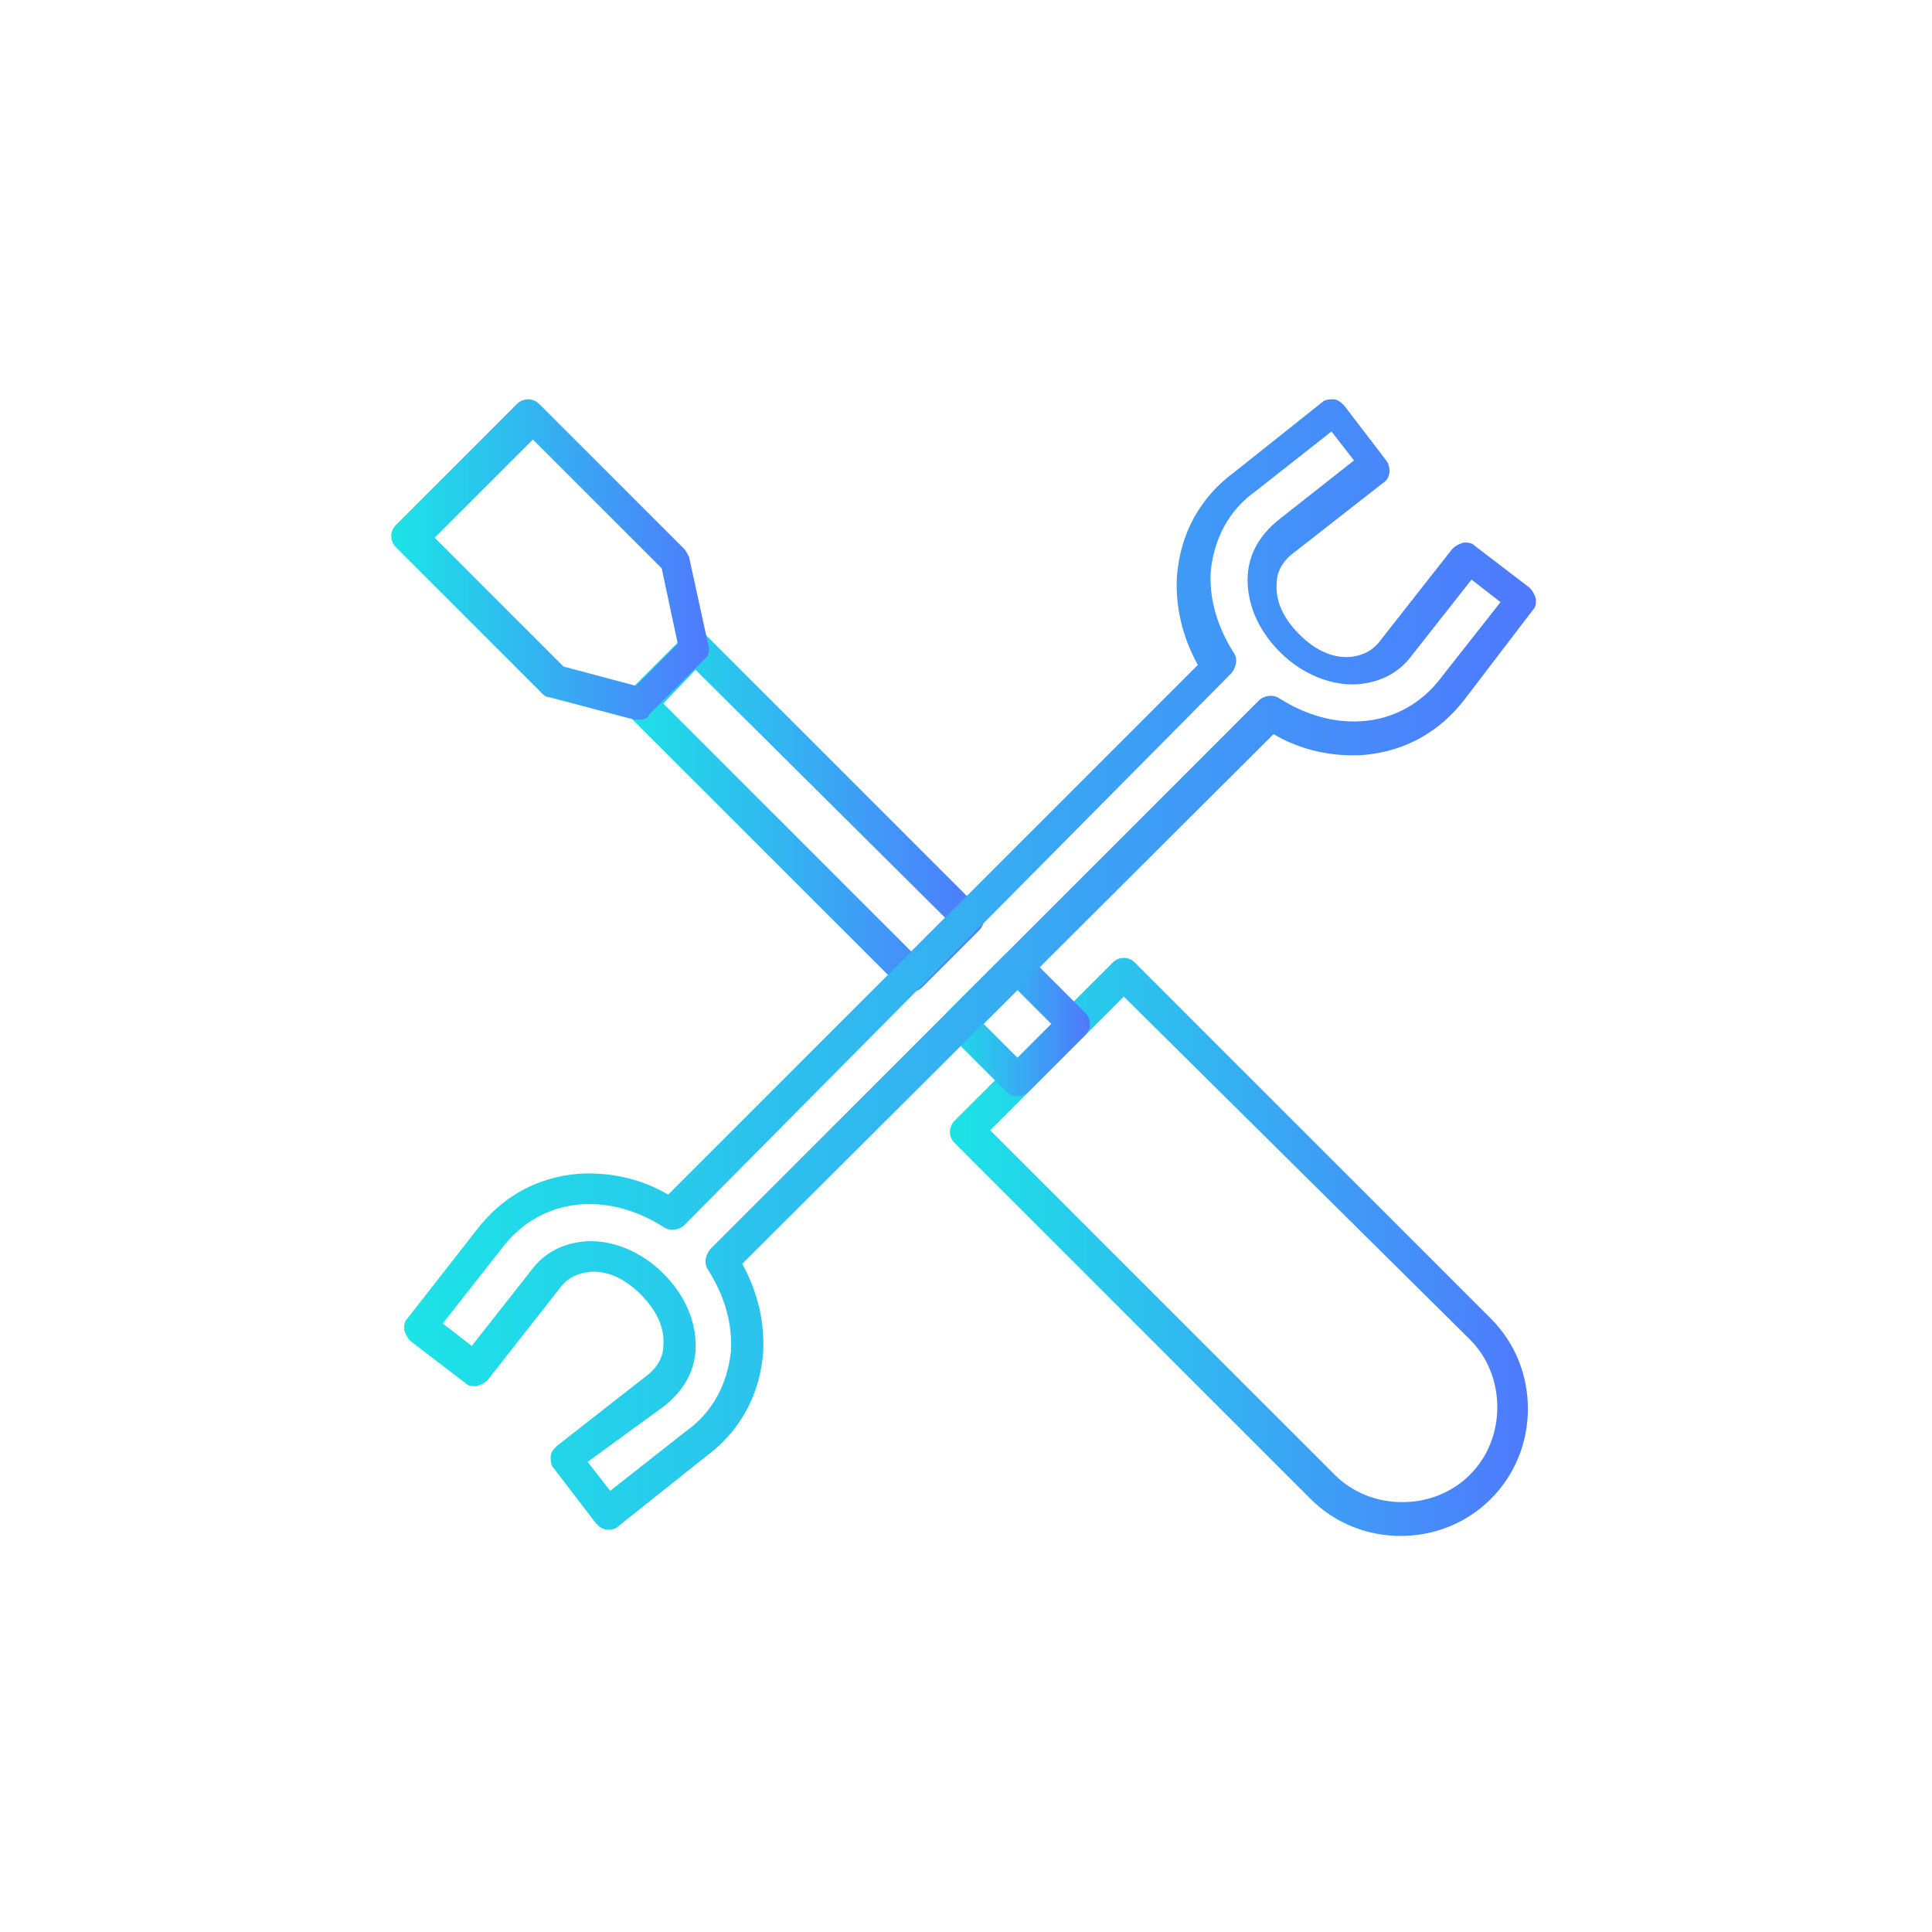 <?xml version="1.0" encoding="UTF-8"?>
<svg xmlns="http://www.w3.org/2000/svg" width="120" height="120" viewBox="0 0 120 120" fill="none">
  <path d="M87 95.4C84.9 95.4 82.9 94.6 81.4 93.1L59.3 71C58.9 70.6 58.9 70 59.3 69.6L69.1 59.8C69.3 59.6 69.5 59.5 69.8 59.5C70.1 59.5 70.3 59.6 70.5 59.8L92.6 81.9C94.1 83.4 94.9 85.4 94.9 87.5C94.9 89.6 94.1 91.6 92.6 93.1C91.1 94.6 89.1 95.4 87 95.4ZM61.5 70.2L82.9 91.6C84 92.7 85.5 93.3 87.1 93.3C88.7 93.3 90.2 92.7 91.3 91.6C92.4 90.5 93 89 93 87.4C93 85.8 92.4 84.3 91.3 83.2L69.8 61.9L61.5 70.2Z" fill="url(#paint0_linear_409_8754)"></path>
  <path d="M63.2 68.1C62.9 68.1 62.7 68 62.5 67.8L58.9 64.2C58.7 64 58.6 63.8 58.6 63.5C58.6 63.2 58.7 63 58.9 62.8L62.4 59.3C62.8 58.9 63.4 58.9 63.8 59.3L67.4 62.9C67.8 63.3 67.8 63.9 67.4 64.3L63.9 67.8C63.7 68 63.4 68.1 63.2 68.1ZM61.1 63.6L63.2 65.7L65.3 63.6L63.2 61.5L61.1 63.6Z" fill="url(#paint1_linear_409_8754)"></path>
  <path d="M56.6 61.6C56.3 61.6 56.1 61.5 55.9 61.3L39 44.4C38.8 44.2 38.7 44 38.7 43.7C38.7 43.4 38.8 43.2 39 43L42.5 39.5C42.9 39.1 43.5 39.1 43.9 39.5L60.8 56.4C61 56.6 61.1 56.8 61.1 57.1C61.1 57.4 61 57.6 60.8 57.8L57.3 61.3C57.1 61.5 56.9 61.6 56.6 61.6ZM41.2 43.7L56.6 59.1L58.7 57L43.2 41.6L41.2 43.7Z" fill="url(#paint2_linear_409_8754)"></path>
  <path d="M37.8 95H37.7C37.4 95 37.2 94.8 37 94.6L34.4 91.2C34.2 91 34.2 90.7 34.2 90.5C34.2 90.2 34.4 90 34.6 89.8L40.1 85.5C40.8 85 41.2 84.3 41.2 83.6C41.3 82.5 40.8 81.4 39.8 80.4C38.8 79.4 37.7 78.9 36.6 79C35.8 79.1 35.2 79.4 34.7 80.1L30.3 85.7C30.1 85.9 29.9 86 29.6 86.1C29.3 86.1 29.1 86.1 28.9 85.9L25.5 83.3C25.3 83.1 25.2 82.9 25.1 82.6C25.1 82.3 25.1 82.1 25.3 81.9L29.6 76.4C31.2 74.3 33.4 73.1 36 72.9C37.9 72.8 39.8 73.2 41.5 74.2L74.4 41.3C73.4 39.5 73 37.6 73.1 35.8C73.3 33.2 74.5 30.9 76.7 29.3L82.1 25C82.3 24.8 82.6 24.8 82.8 24.8C83.1 24.8 83.3 25 83.5 25.2L86.1 28.6C86.4 29 86.4 29.7 85.9 30L80.4 34.3C79.7 34.8 79.3 35.5 79.3 36.2C79.2 37.3 79.7 38.4 80.7 39.4C81.7 40.4 82.8 40.9 83.9 40.8C84.7 40.7 85.3 40.4 85.8 39.7L90.2 34.1C90.4 33.9 90.6 33.8 90.9 33.7C91.2 33.7 91.4 33.7 91.6 33.9L95 36.5C95.2 36.7 95.3 36.9 95.4 37.2C95.4 37.5 95.4 37.7 95.2 37.9L91 43.4C89.4 45.5 87.2 46.7 84.6 46.9C82.7 47 80.8 46.6 79.1 45.6L46.1 78.5C47.1 80.3 47.5 82.2 47.4 84C47.2 86.6 46 88.9 43.8 90.5L38.4 94.8C38.2 95 38 95 37.8 95ZM36.5 90.8L37.9 92.6L42.6 88.9C44.3 87.7 45.2 85.9 45.4 83.9C45.5 82.2 45 80.5 44 78.9C43.7 78.5 43.8 78 44.1 77.6L78.2 43.5C78.5 43.2 79.1 43.1 79.5 43.4C81.1 44.4 82.8 44.9 84.5 44.8C86.5 44.7 88.3 43.7 89.5 42.1L93.2 37.4L91.4 36L87.7 40.7C86.9 41.8 85.7 42.4 84.3 42.5C82.7 42.6 80.9 41.9 79.5 40.5C78.1 39.1 77.4 37.4 77.5 35.7C77.6 34.3 78.3 33.2 79.4 32.3L84.1 28.6L82.7 26.8L78 30.5C76.3 31.7 75.4 33.5 75.2 35.5C75.1 37.2 75.6 38.9 76.6 40.5C76.9 40.9 76.8 41.4 76.5 41.8L42.5 76.1C42.2 76.4 41.6 76.5 41.2 76.2C39.6 75.2 37.9 74.7 36.2 74.8C34.2 74.9 32.4 75.9 31.2 77.5L27.5 82.2L29.3 83.6L33 78.9C33.8 77.8 35 77.2 36.4 77.1C38 77 39.8 77.7 41.2 79.1C42.6 80.5 43.3 82.2 43.2 83.9C43.1 85.3 42.4 86.4 41.3 87.3L36.5 90.8Z" fill="url(#paint3_linear_409_8754)"></path>
  <path d="M39.7 44.7C39.6 44.7 39.5 44.7 39.4 44.7L34.1 43.3C33.9 43.3 33.8 43.2 33.6 43L24.6 34C24.2 33.6 24.2 33 24.6 32.6L32.1 25.1C32.5 24.7 33.1 24.7 33.5 25.1L42.5 34.1C42.6 34.2 42.7 34.4 42.8 34.6L44 40.1C44.1 40.4 44 40.8 43.7 41L40.3 44.4C40.3 44.6 40 44.7 39.7 44.7ZM35 41.4L39.5 42.6L42.1 40L41.1 35.3L33.1 27.3L27 33.4L35 41.4Z" fill="url(#paint4_linear_409_8754)"></path>
  <defs>
    <linearGradient id="paint0_linear_409_8754" x1="59.024" y1="77.423" x2="94.952" y2="77.423" gradientUnits="userSpaceOnUse">
      <stop stop-color="#1CE3E6"></stop>
      <stop offset="0.005" stop-color="#1CE3E6"></stop>
      <stop offset="1" stop-color="#4F79FE"></stop>
    </linearGradient>
    <linearGradient id="paint1_linear_409_8754" x1="58.595" y1="63.583" x2="67.699" y2="63.583" gradientUnits="userSpaceOnUse">
      <stop stop-color="#1CE3E6"></stop>
      <stop offset="0.005" stop-color="#1CE3E6"></stop>
      <stop offset="1" stop-color="#4F79FE"></stop>
    </linearGradient>
    <linearGradient id="paint2_linear_409_8754" x1="38.711" y1="50.349" x2="61.117" y2="50.349" gradientUnits="userSpaceOnUse">
      <stop stop-color="#1CE3E6"></stop>
      <stop offset="0.005" stop-color="#1CE3E6"></stop>
      <stop offset="1" stop-color="#4F79FE"></stop>
    </linearGradient>
    <linearGradient id="paint3_linear_409_8754" x1="25.103" y1="59.83" x2="95.531" y2="59.83" gradientUnits="userSpaceOnUse">
      <stop stop-color="#1CE3E6"></stop>
      <stop offset="0.005" stop-color="#1CE3E6"></stop>
      <stop offset="1" stop-color="#4F79FE"></stop>
    </linearGradient>
    <linearGradient id="paint4_linear_409_8754" x1="24.468" y1="34.718" x2="44.17" y2="34.718" gradientUnits="userSpaceOnUse">
      <stop stop-color="#1CE3E6"></stop>
      <stop offset="0.005" stop-color="#1CE3E6"></stop>
      <stop offset="1" stop-color="#4F79FE"></stop>
    </linearGradient>
  </defs>
</svg>
